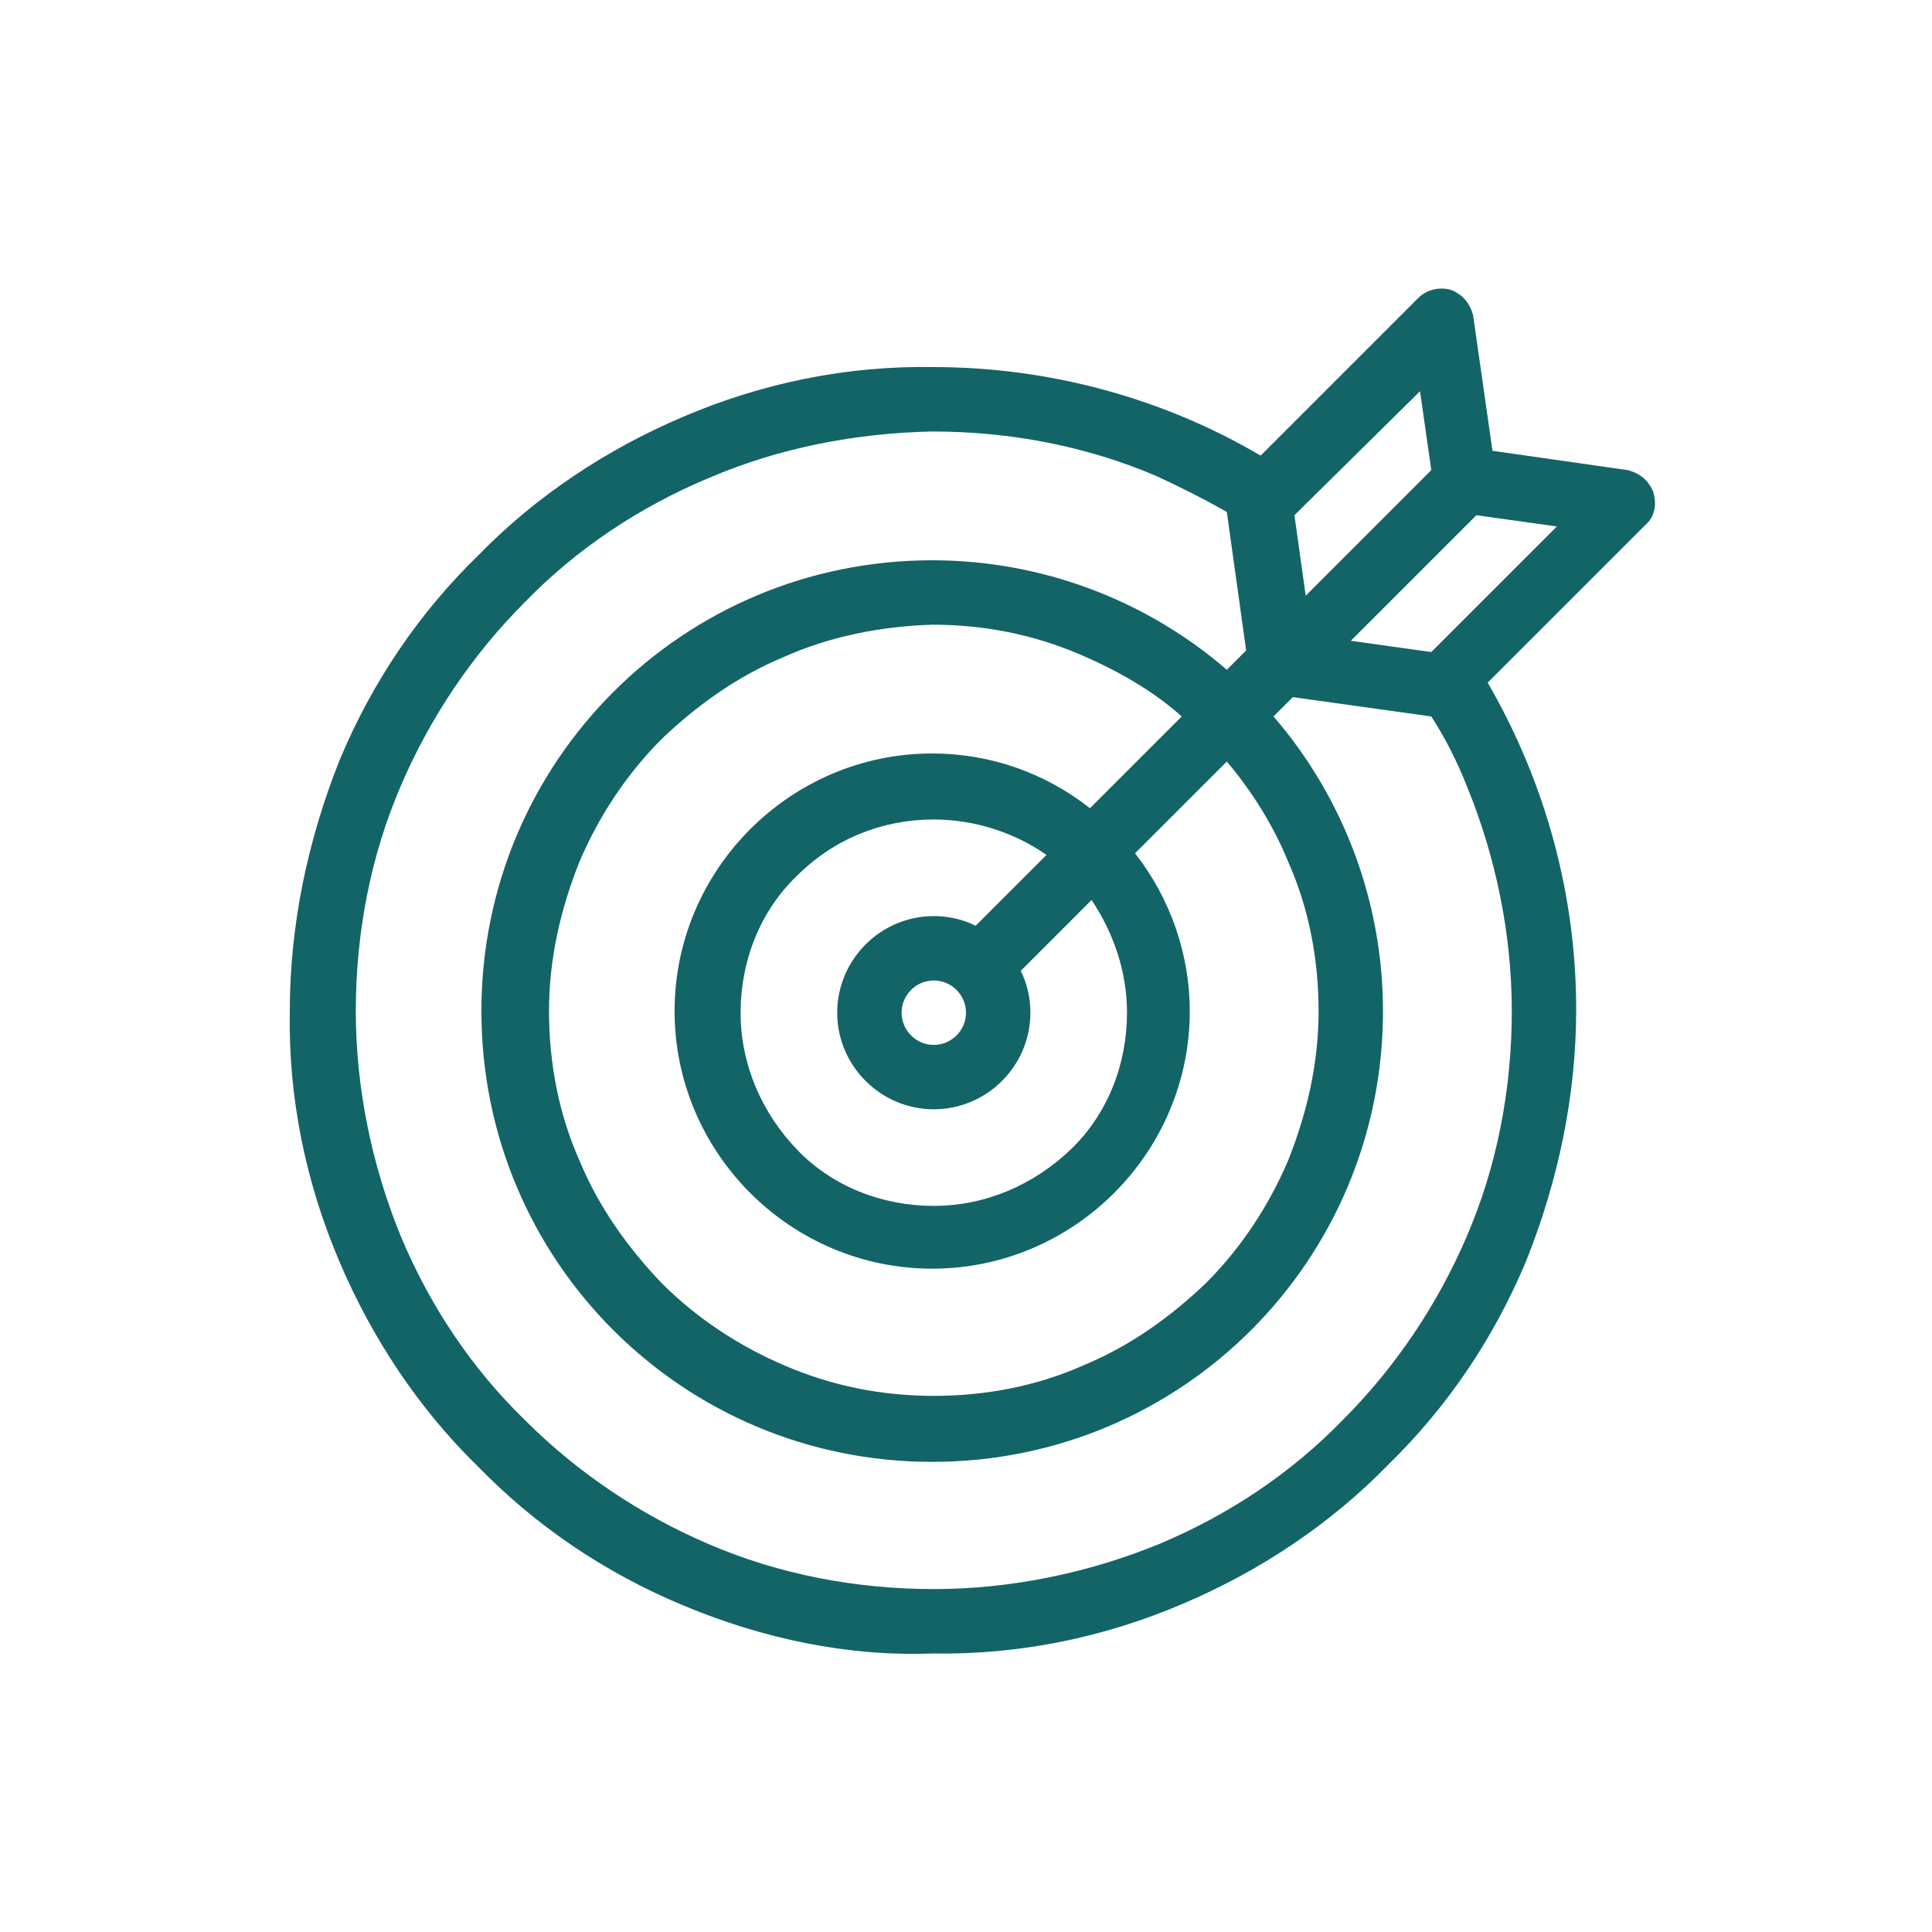 <?xml version="1.0" encoding="utf-8"?>
<!-- Generator: Adobe Illustrator 26.4.1, SVG Export Plug-In . SVG Version: 6.00 Build 0)  -->
<svg version="1.1" id="Layer_1" xmlns="http://www.w3.org/2000/svg" xmlns:xlink="http://www.w3.org/1999/xlink" x="0px" y="0px"
	 viewBox="0 0 120 120" style="enable-background:new 0 0 120 120;" xml:space="preserve">
<style type="text/css">
	.st0{fill:none;}
	.st1{fill:#136467;}
</style>
<g id="icon_sts_feature_1" transform="translate(-60 -928)">
	<rect id="Rectangle_3108" x="60" y="928" class="st0" width="120" height="120"/>
	<path id="Union_155" class="st1" d="M102.4,1027.7c-4.8-2-9.1-4.9-12.7-8.6c-3.7-3.6-6.6-8-8.6-12.7c-2.1-4.9-3.2-10.2-3.1-15.6
		c0-5.3,1.1-10.6,3.1-15.6c2-4.8,4.9-9.1,8.6-12.7c3.6-3.7,8-6.6,12.7-8.6c4.9-2.1,10.2-3.2,15.6-3.1c7.1,0,14.2,1.9,20.3,5.5
		l9.8-9.8c0.5-0.5,1.3-0.7,2-0.5c0.3,0.1,0.6,0.3,0.8,0.5c0.3,0.3,0.5,0.7,0.6,1.1l1.2,8.4l8.4,1.2c0.4,0.1,0.8,0.3,1.1,0.6
		c0.2,0.2,0.4,0.5,0.5,0.8c0.2,0.7,0.1,1.5-0.5,2l-9.8,9.8c3.6,6.2,5.5,13.2,5.5,20.3c0,5.3-1.1,10.6-3.1,15.6
		c-2,4.8-4.9,9.1-8.6,12.7c-3.6,3.7-8,6.6-12.7,8.6c-4.9,2.1-10.2,3.2-15.6,3.1C112.7,1030.9,107.4,1029.8,102.4,1027.7z M104,957.7
		c-4.3,1.8-8.2,4.4-11.4,7.7c-3.3,3.3-5.9,7.2-7.7,11.4c-1.9,4.4-2.8,9.2-2.8,14c0,4.8,1,9.6,2.8,14c1.8,4.3,4.4,8.2,7.7,11.4
		c3.3,3.3,7.2,5.9,11.4,7.7c4.4,1.9,9.2,2.8,14,2.8c4.8,0,9.6-1,14-2.8c4.3-1.8,8.2-4.4,11.4-7.7c3.3-3.3,5.9-7.2,7.7-11.4
		c1.9-4.4,2.8-9.2,2.8-14c0-4.8-1-9.6-2.8-14c-0.6-1.5-1.3-2.9-2.2-4.3l-8.6-1.2l-1.2,1.2c4.4,5.1,6.8,11.6,6.8,18.3
		c0,15.5-12.5,28-28,28s-28-12.5-28-28s12.5-28,28-28c6.7,0,13.2,2.4,18.3,6.8l1.2-1.2l-1.2-8.6c-1.4-0.8-2.8-1.5-4.3-2.2
		c-4.4-1.9-9.2-2.8-14-2.8C113.2,954.9,108.4,955.8,104,957.7L104,957.7z M108.7,968.8c-2.9,1.2-5.4,3-7.6,5.1
		c-2.2,2.2-3.9,4.8-5.1,7.6c-1.2,3-1.9,6.1-1.9,9.3c0,3.2,0.6,6.4,1.9,9.3c1.2,2.9,3,5.4,5.1,7.6c2.2,2.2,4.8,3.9,7.6,5.1
		c3,1.3,6.1,1.9,9.3,1.9c3.2,0,6.4-0.6,9.3-1.9c2.9-1.2,5.4-3,7.6-5.1c2.2-2.2,3.9-4.8,5.1-7.6c1.2-3,1.9-6.1,1.9-9.3
		c0-3.2-0.6-6.4-1.9-9.3c-0.9-2.2-2.2-4.3-3.8-6.2l-5.7,5.7c2.2,2.8,3.4,6.3,3.4,9.8c0,8.8-7.2,16-16,16s-16-7.2-16-16s7.2-16,16-16
		c3.6,0,7,1.2,9.8,3.4l5.7-5.7c-1.8-1.6-3.9-2.8-6.2-3.8c-3-1.3-6.1-1.9-9.3-1.9C114.8,966.9,111.6,967.5,108.7,968.8L108.7,968.8z
		 M109.5,982.4c-2.3,2.2-3.5,5.3-3.5,8.5c0,3.2,1.3,6.2,3.5,8.5c2.2,2.3,5.3,3.5,8.5,3.5c3.2,0,6.2-1.3,8.5-3.5
		c2.3-2.2,3.5-5.3,3.5-8.5c0-2.5-0.8-4.9-2.2-7l-4.4,4.4c0.4,0.8,0.6,1.7,0.6,2.6c0,3.3-2.7,6-6,6s-6-2.7-6-6s2.7-6,6-6
		c0.9,0,1.8,0.2,2.6,0.6l4.4-4.4c-2-1.4-4.5-2.2-7-2.2C114.8,978.9,111.8,980.1,109.5,982.4L109.5,982.4z M116,990.9
		c0,1.1,0.9,2,2,2s2-0.9,2-2s-0.9-2-2-2S116,989.8,116,990.9z M143.9,967.8l5,0.7l7.8-7.8l-5-0.7L143.9,967.8z M140.4,960l0.7,5
		l7.8-7.8l-0.7-4.9L140.4,960z"/>
</g>
</svg>
